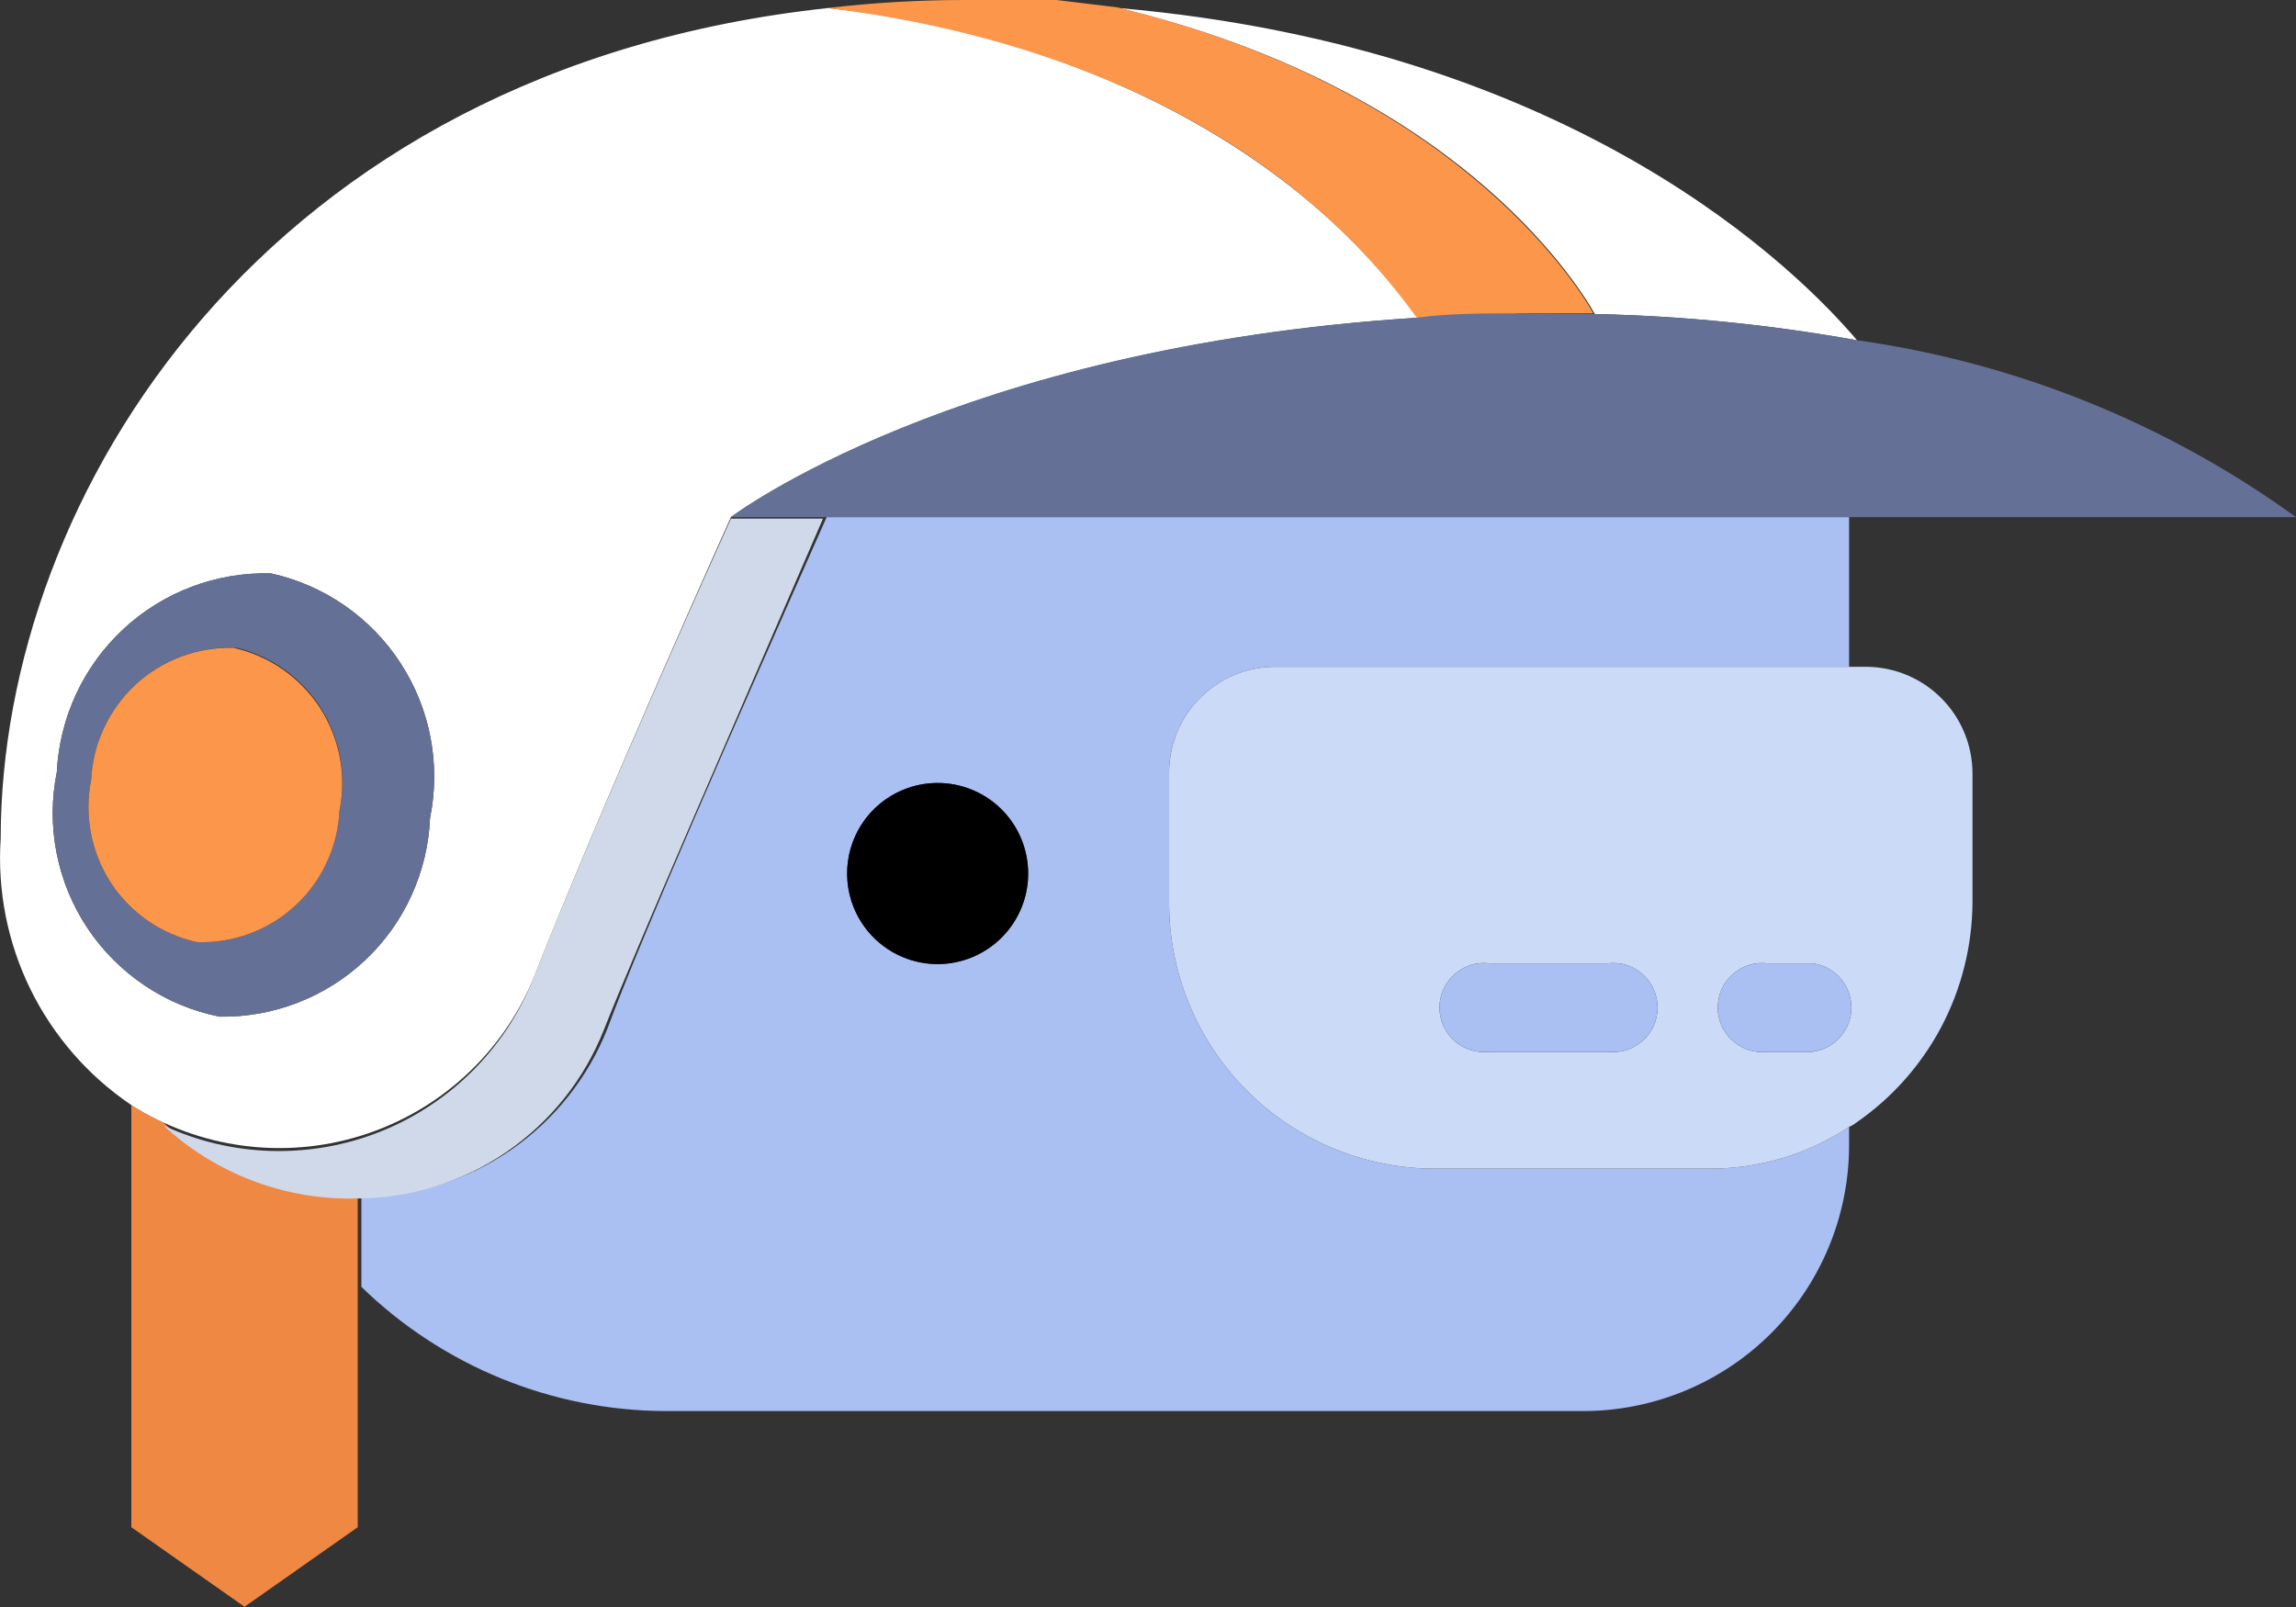 <svg width="20" height="14" viewBox="0 0 20 14" fill="none" xmlns="http://www.w3.org/2000/svg">
<rect x="0" y="0" width="20" height="14" fill="#333333" stroke="none"/>
<path d="M13.53 10.181H12.468C11.855 10.172 11.27 9.921 10.842 9.482C10.414 9.043 10.177 8.452 10.184 7.839V6.745C10.182 6.623 10.205 6.503 10.249 6.391C10.294 6.278 10.361 6.175 10.445 6.088C10.53 6.002 10.63 5.932 10.742 5.884C10.853 5.836 10.973 5.811 11.094 5.809H16.107V4.505H7.201C6.393 6.325 5.566 8.214 5.292 8.959C5.122 9.39 4.827 9.76 4.445 10.022C4.063 10.284 3.611 10.425 3.148 10.429V11.211C3.857 11.901 4.806 12.289 5.795 12.293H13.797C14.409 12.291 14.996 12.047 15.428 11.615C15.861 11.182 16.105 10.595 16.107 9.983V9.818C15.748 10.055 15.328 10.181 14.898 10.181H13.53ZM8.167 8.399C8.01 8.399 7.857 8.352 7.727 8.264C7.596 8.176 7.495 8.051 7.437 7.906C7.378 7.76 7.364 7.6 7.396 7.446C7.429 7.293 7.506 7.152 7.619 7.043C7.732 6.934 7.875 6.861 8.03 6.833C8.184 6.806 8.344 6.825 8.487 6.889C8.631 6.952 8.752 7.057 8.836 7.19C8.919 7.323 8.961 7.478 8.956 7.635C8.95 7.84 8.864 8.034 8.716 8.177C8.569 8.319 8.372 8.399 8.167 8.399Z" fill="#AABFF2"/>
<path d="M8.167 6.821C7.958 6.821 7.758 6.904 7.61 7.052C7.462 7.2 7.379 7.401 7.379 7.61C7.379 7.819 7.462 8.02 7.61 8.168C7.758 8.316 7.958 8.399 8.167 8.399C8.377 8.399 8.577 8.316 8.725 8.168C8.873 8.02 8.956 7.819 8.956 7.61C8.956 7.401 8.873 7.2 8.725 7.052C8.577 6.904 8.377 6.821 8.167 6.821Z" fill="black"/>
<path d="M16.266 5.809H11.094C10.973 5.811 10.853 5.836 10.742 5.884C10.63 5.932 10.53 6.002 10.445 6.088C10.361 6.175 10.294 6.278 10.249 6.391C10.205 6.503 10.182 6.623 10.184 6.745V7.839C10.177 8.452 10.414 9.043 10.842 9.482C11.27 9.921 11.855 10.172 12.468 10.181H14.898C15.328 10.181 15.748 10.055 16.107 9.818C16.129 9.808 16.151 9.795 16.17 9.78C16.479 9.566 16.733 9.281 16.909 8.949C17.085 8.616 17.178 8.247 17.182 7.871V6.745C17.183 6.499 17.088 6.263 16.916 6.088C16.745 5.913 16.511 5.813 16.266 5.809ZM14.001 9.163H12.977C12.922 9.17 12.867 9.165 12.814 9.149C12.761 9.133 12.712 9.105 12.671 9.069C12.63 9.033 12.596 8.988 12.574 8.938C12.551 8.887 12.539 8.833 12.539 8.778C12.539 8.722 12.551 8.668 12.574 8.618C12.596 8.567 12.63 8.523 12.671 8.486C12.712 8.45 12.761 8.422 12.814 8.406C12.867 8.39 12.922 8.386 12.977 8.393H14.001C14.056 8.386 14.111 8.39 14.164 8.406C14.217 8.422 14.265 8.45 14.307 8.486C14.348 8.523 14.382 8.567 14.404 8.618C14.427 8.668 14.439 8.722 14.439 8.778C14.439 8.833 14.427 8.887 14.404 8.938C14.382 8.988 14.348 9.033 14.307 9.069C14.265 9.105 14.217 9.133 14.164 9.149C14.111 9.165 14.056 9.17 14.001 9.163ZM15.814 9.163H15.401C15.346 9.17 15.29 9.165 15.238 9.149C15.185 9.133 15.136 9.105 15.095 9.069C15.053 9.033 15.02 8.988 14.997 8.938C14.975 8.887 14.963 8.833 14.963 8.778C14.963 8.722 14.975 8.668 14.997 8.618C15.02 8.567 15.053 8.523 15.095 8.486C15.136 8.45 15.185 8.422 15.238 8.406C15.29 8.39 15.346 8.386 15.401 8.393H15.789C15.882 8.405 15.968 8.45 16.03 8.521C16.093 8.592 16.127 8.683 16.127 8.778C16.127 8.872 16.093 8.963 16.03 9.034C15.968 9.105 15.882 9.15 15.789 9.163H15.814Z" fill="#CBDAF7"/>
<path d="M14.001 8.393H12.977C12.922 8.386 12.867 8.39 12.814 8.406C12.761 8.422 12.712 8.45 12.671 8.486C12.63 8.523 12.596 8.567 12.574 8.618C12.551 8.668 12.539 8.722 12.539 8.778C12.539 8.833 12.551 8.887 12.574 8.937C12.596 8.988 12.63 9.033 12.671 9.069C12.712 9.105 12.761 9.133 12.814 9.149C12.867 9.165 12.922 9.17 12.977 9.162H14.001C14.056 9.17 14.111 9.165 14.164 9.149C14.217 9.133 14.265 9.105 14.307 9.069C14.348 9.033 14.382 8.988 14.404 8.937C14.427 8.887 14.439 8.833 14.439 8.778C14.439 8.722 14.427 8.668 14.404 8.618C14.382 8.567 14.348 8.523 14.307 8.486C14.265 8.45 14.217 8.422 14.164 8.406C14.111 8.39 14.056 8.386 14.001 8.393ZM15.789 8.393H15.401C15.346 8.386 15.29 8.39 15.238 8.406C15.185 8.422 15.136 8.45 15.095 8.486C15.053 8.523 15.02 8.567 14.997 8.618C14.975 8.668 14.963 8.722 14.963 8.778C14.963 8.833 14.975 8.887 14.997 8.937C15.02 8.988 15.053 9.033 15.095 9.069C15.136 9.105 15.185 9.133 15.238 9.149C15.29 9.165 15.346 9.17 15.401 9.162H15.789C15.882 9.15 15.968 9.105 16.03 9.034C16.093 8.963 16.127 8.872 16.127 8.778C16.127 8.683 16.093 8.592 16.03 8.521C15.968 8.45 15.882 8.405 15.789 8.393Z" fill="#AABFF2"/>
<path d="M1.424 9.78C1.328 9.735 1.234 9.684 1.144 9.627V13.305L2.13 13.998L3.116 13.305V10.41C2.492 10.429 1.884 10.203 1.424 9.78Z" fill="#EF8843"/>
<path d="M4.643 8.533C4.522 8.833 4.341 9.106 4.112 9.334C3.882 9.562 3.608 9.742 3.307 9.861C3.006 9.98 2.684 10.036 2.36 10.027C2.036 10.017 1.718 9.942 1.424 9.805C1.883 10.23 2.491 10.459 3.116 10.441C3.58 10.438 4.031 10.297 4.413 10.035C4.795 9.773 5.09 9.403 5.26 8.972C5.547 8.246 6.374 6.356 7.169 4.518H6.367C6.367 4.518 5.26 6.961 4.643 8.533Z" fill="#D0D9EA"/>
<path d="M13.893 2.736C14.659 2.752 15.423 2.829 16.177 2.965C15.674 2.373 13.747 0.42 9.745 0.07C12.64 0.764 13.708 2.412 13.893 2.736ZM4.643 8.533C5.26 6.961 6.367 4.505 6.367 4.505C6.367 4.505 8.327 3.022 12.353 2.768C10.954 0.859 8.645 0.223 7.213 0.07C2.302 0.598 0.006 4.327 0.006 7.305C-0.024 7.757 0.065 8.21 0.265 8.618C0.465 9.025 0.768 9.373 1.144 9.627C1.439 9.814 1.771 9.935 2.117 9.981C2.463 10.027 2.815 9.997 3.148 9.893C3.481 9.789 3.788 9.613 4.046 9.378C4.304 9.143 4.508 8.854 4.643 8.533ZM0.495 6.726C0.519 6.251 0.726 5.804 1.075 5.48C1.423 5.157 1.884 4.983 2.359 4.995C2.824 5.097 3.23 5.378 3.489 5.777C3.748 6.175 3.841 6.66 3.746 7.126C3.726 7.597 3.524 8.041 3.182 8.364C2.839 8.687 2.385 8.864 1.914 8.857C1.681 8.811 1.459 8.719 1.261 8.586C1.064 8.454 0.894 8.284 0.762 8.086C0.63 7.888 0.539 7.666 0.493 7.432C0.447 7.199 0.448 6.959 0.495 6.726Z" fill="white"/>
<path d="M12.341 2.768C12.633 2.768 12.932 2.768 13.244 2.73H13.88C13.696 2.405 12.608 0.757 9.732 0.064L9.204 0H8.397C7.999 0 7.602 0.024 7.207 0.07C8.632 0.242 10.941 0.827 12.341 2.768Z" fill="#FC964B"/>
<path d="M13.244 2.73C12.932 2.73 12.608 2.73 12.341 2.768C8.314 3.022 6.367 4.505 6.367 4.505H20C18.872 3.689 17.562 3.16 16.183 2.965C15.429 2.829 14.665 2.752 13.899 2.736L13.244 2.73ZM1.914 8.857C2.385 8.864 2.839 8.687 3.182 8.364C3.524 8.041 3.726 7.597 3.746 7.126C3.841 6.66 3.748 6.175 3.489 5.777C3.23 5.378 2.824 5.097 2.359 4.995C1.884 4.983 1.423 5.157 1.075 5.48C0.726 5.804 0.519 6.251 0.495 6.726C0.448 6.959 0.447 7.199 0.493 7.432C0.539 7.666 0.63 7.888 0.762 8.086C0.894 8.284 1.064 8.454 1.261 8.586C1.459 8.719 1.681 8.811 1.914 8.857ZM0.794 6.796C0.802 6.636 0.841 6.48 0.909 6.335C0.977 6.191 1.073 6.062 1.191 5.955C1.309 5.848 1.447 5.765 1.598 5.712C1.748 5.658 1.907 5.635 2.067 5.644C2.37 5.72 2.632 5.909 2.798 6.174C2.964 6.438 3.021 6.757 2.957 7.063C2.942 7.378 2.804 7.675 2.572 7.89C2.34 8.104 2.033 8.218 1.717 8.208C1.409 8.141 1.139 7.955 0.966 7.691C0.794 7.426 0.732 7.105 0.794 6.796Z" fill="#647096"/>
<path d="M1.717 8.208C2.033 8.218 2.34 8.104 2.572 7.89C2.804 7.675 2.942 7.378 2.957 7.063C3.02 6.753 2.958 6.43 2.786 6.165C2.613 5.9 2.344 5.713 2.035 5.644C1.719 5.635 1.411 5.751 1.179 5.966C0.948 6.182 0.809 6.479 0.794 6.796C0.732 7.105 0.794 7.426 0.966 7.691C1.139 7.955 1.409 8.141 1.717 8.208Z" fill="#FC964B"/>
</svg>
